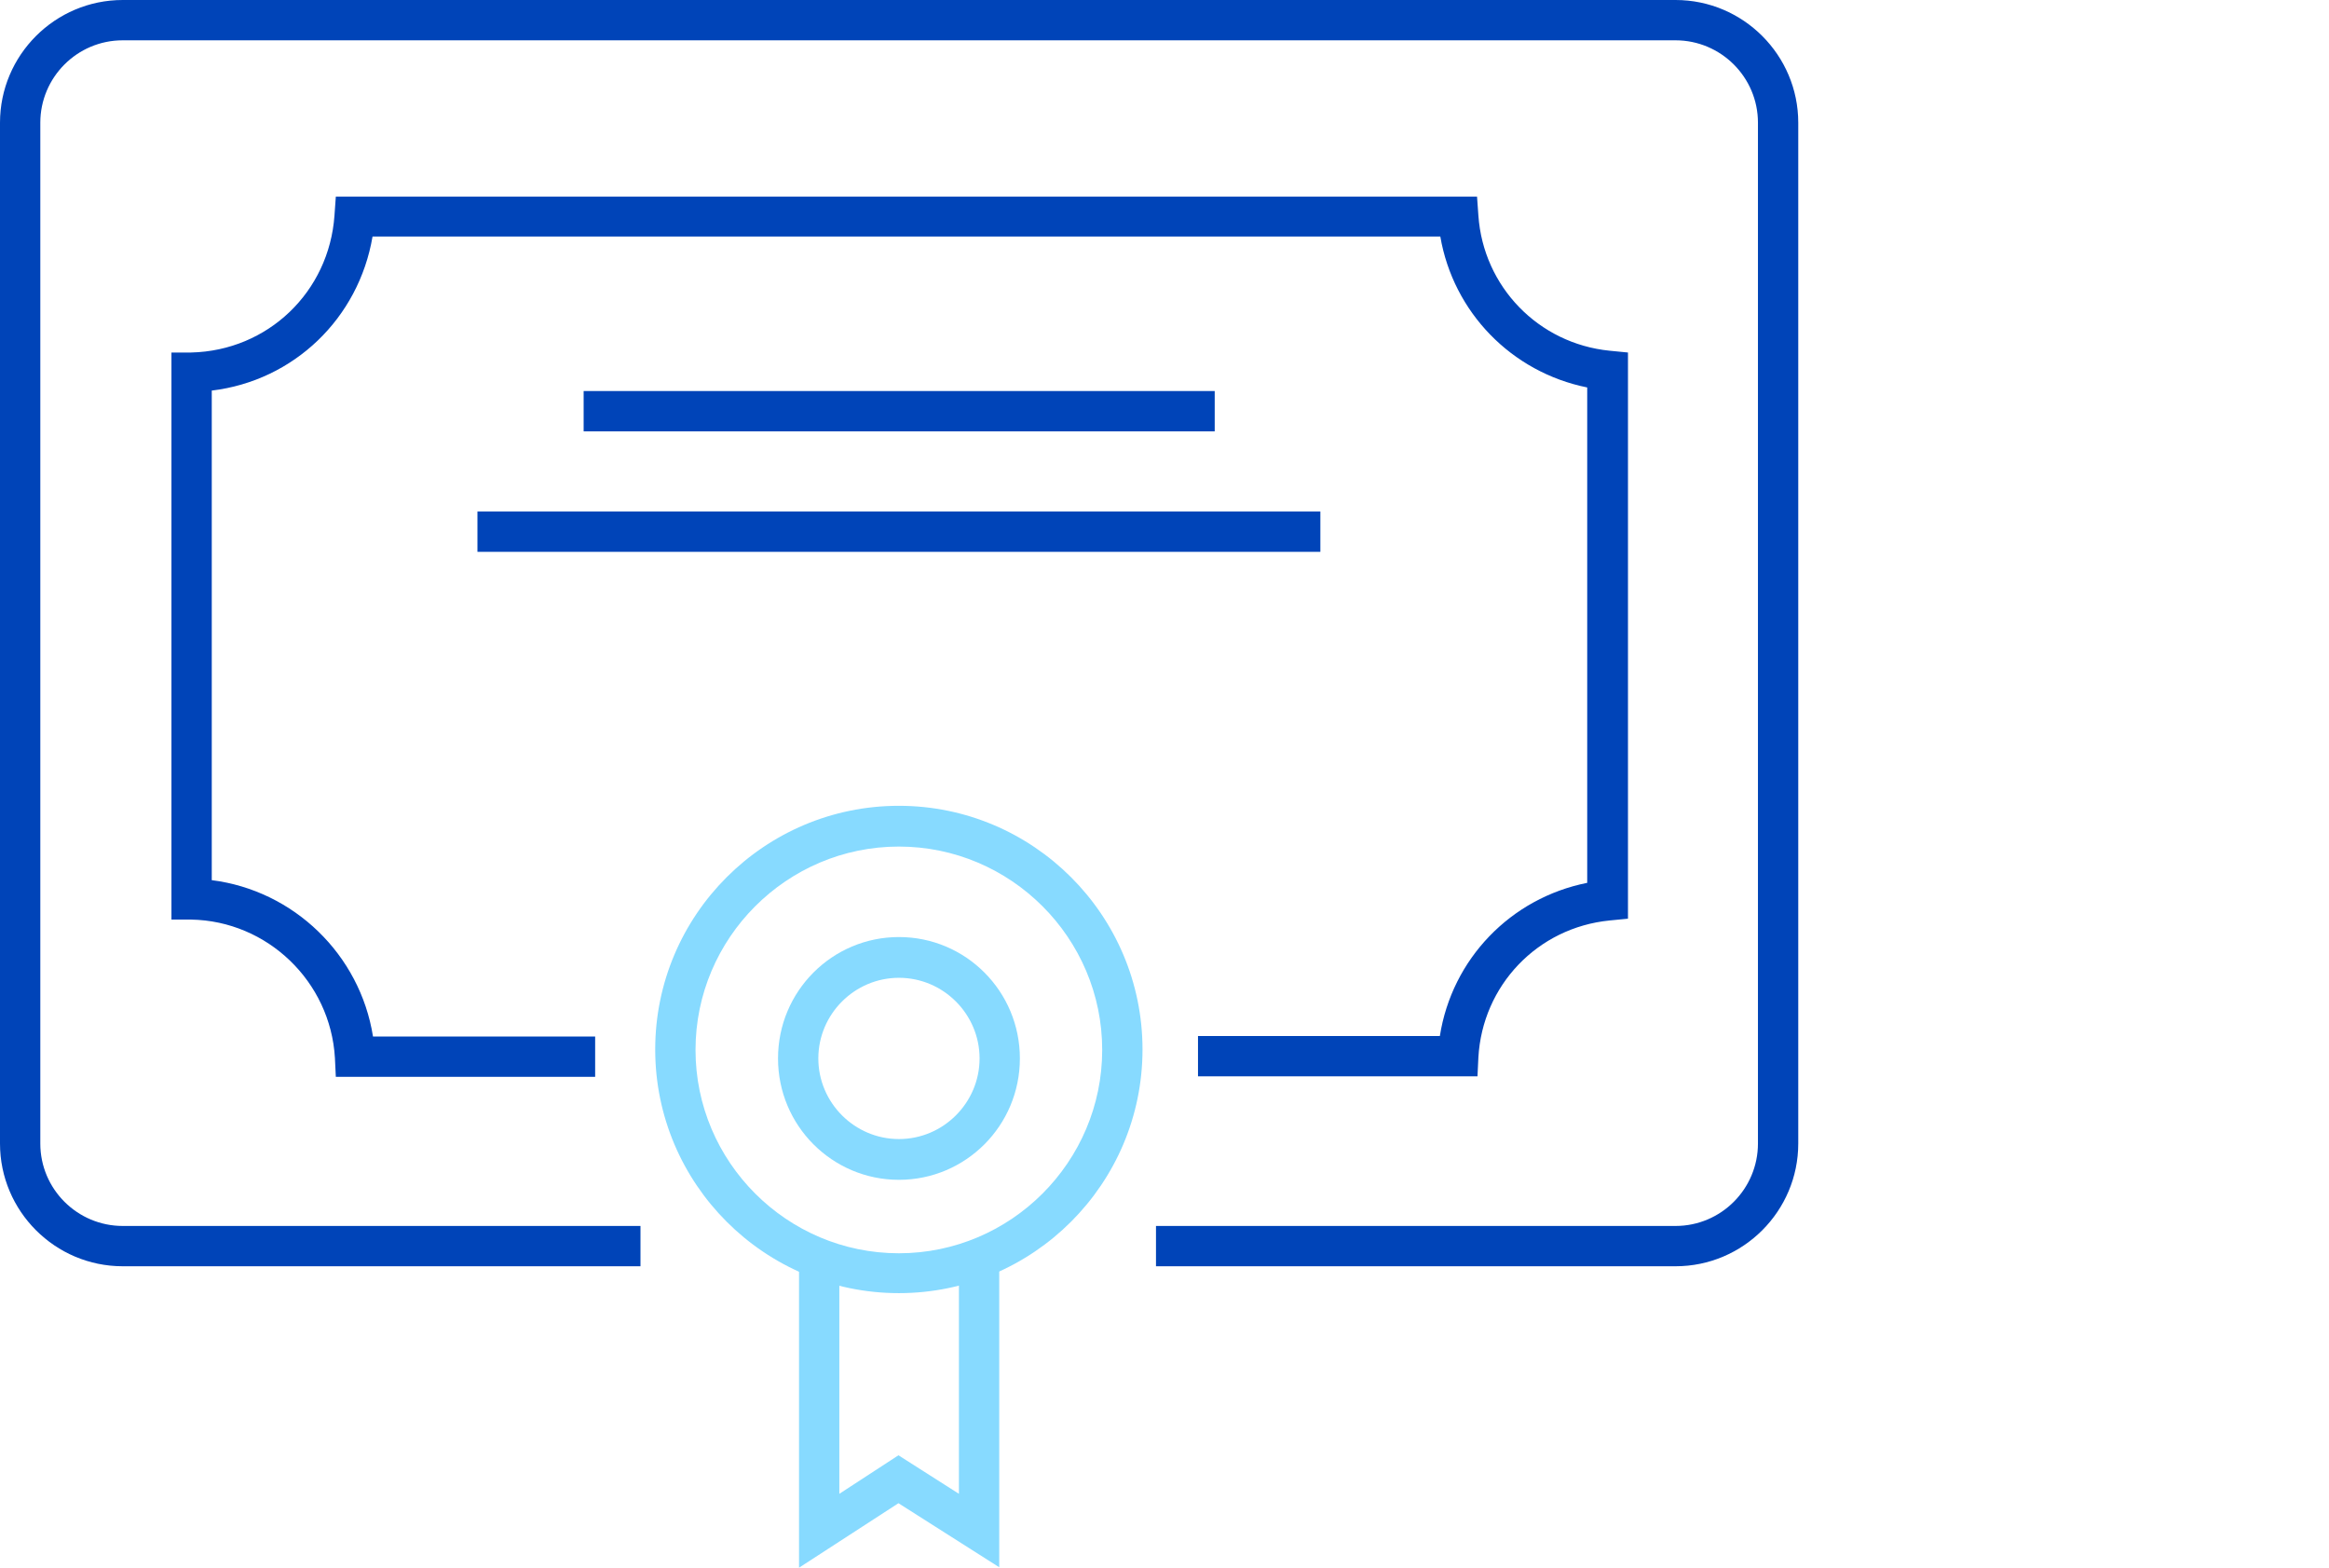 <?xml version="1.0" encoding="UTF-8"?>
<svg xmlns="http://www.w3.org/2000/svg" width="52" height="35" viewBox="0 0 52 35" fill="none">
  <path d="M37.41 28.27H25.81V27.37H37.41C38.43 27.37 39.25 26.54 39.25 25.53V2.74C39.25 1.72 38.42 0.9 37.41 0.9H2.74C1.72 0.9 0.9 1.73 0.9 2.74V25.53C0.9 26.55 1.73 27.37 2.74 27.37H14.3V28.27H2.74C1.23 28.27 0 27.04 0 25.53V2.74C0 1.23 1.23 0 2.74 0H37.41C38.92 0 40.15 1.23 40.15 2.74V25.53C40.15 27.04 38.92 28.27 37.41 28.27Z" fill="#0044B8"></path>
  <path d="M27.121 8.73H13.031V9.63H27.121V8.73Z" fill="#0044B8"></path>
  <path d="M29.48 11.42H10.66V12.32H29.48V11.42Z" fill="#0044B8"></path>
  <path d="M32.968 24.03H26.748V23.13H32.148C32.418 21.41 33.728 20.05 35.438 19.71V8.65C33.748 8.31 32.448 6.97 32.158 5.28H8.318C8.008 7.11 6.558 8.5 4.728 8.72V19.65C6.558 19.88 8.038 21.31 8.328 23.14H13.288V24.04H7.498L7.478 23.62C7.378 21.91 5.968 20.56 4.268 20.53H3.828V7.87H4.268C5.978 7.83 7.348 6.52 7.468 4.81L7.498 4.39H32.978L33.008 4.81C33.118 6.4 34.348 7.67 35.938 7.83L36.348 7.87V20.51L35.938 20.55C34.328 20.71 33.098 22 33.008 23.61L32.988 24.03H32.968Z" fill="#0044B8"></path>
  <path d="M20.069 28.87C17.069 28.87 14.629 26.43 14.629 23.43C14.629 20.43 17.069 17.99 20.069 17.99C23.069 17.99 25.509 20.43 25.509 23.43C25.509 26.43 23.069 28.87 20.069 28.87ZM20.069 18.9C17.569 18.9 15.529 20.94 15.529 23.44C15.529 25.94 17.569 27.98 20.069 27.98C22.569 27.98 24.609 25.94 24.609 23.44C24.609 20.94 22.569 18.9 20.069 18.9Z" fill="#87DAFF"></path>
  <path d="M20.071 26.34C18.581 26.34 17.371 25.13 17.371 23.63C17.371 22.13 18.581 20.92 20.071 20.92C21.561 20.92 22.771 22.13 22.771 23.63C22.771 25.13 21.561 26.34 20.071 26.34ZM20.071 21.83C19.081 21.83 18.271 22.64 18.271 23.63C18.271 24.62 19.081 25.43 20.071 25.43C21.061 25.43 21.871 24.62 21.871 23.63C21.871 22.64 21.061 21.83 20.071 21.83Z" fill="#87DAFF"></path>
  <path d="M17.84 35V28.21H18.74V33.35L20.06 32.49L21.41 33.35V28.21H22.31V34.99L20.06 33.56L17.84 35Z" fill="#87DAFF"></path>
</svg>
